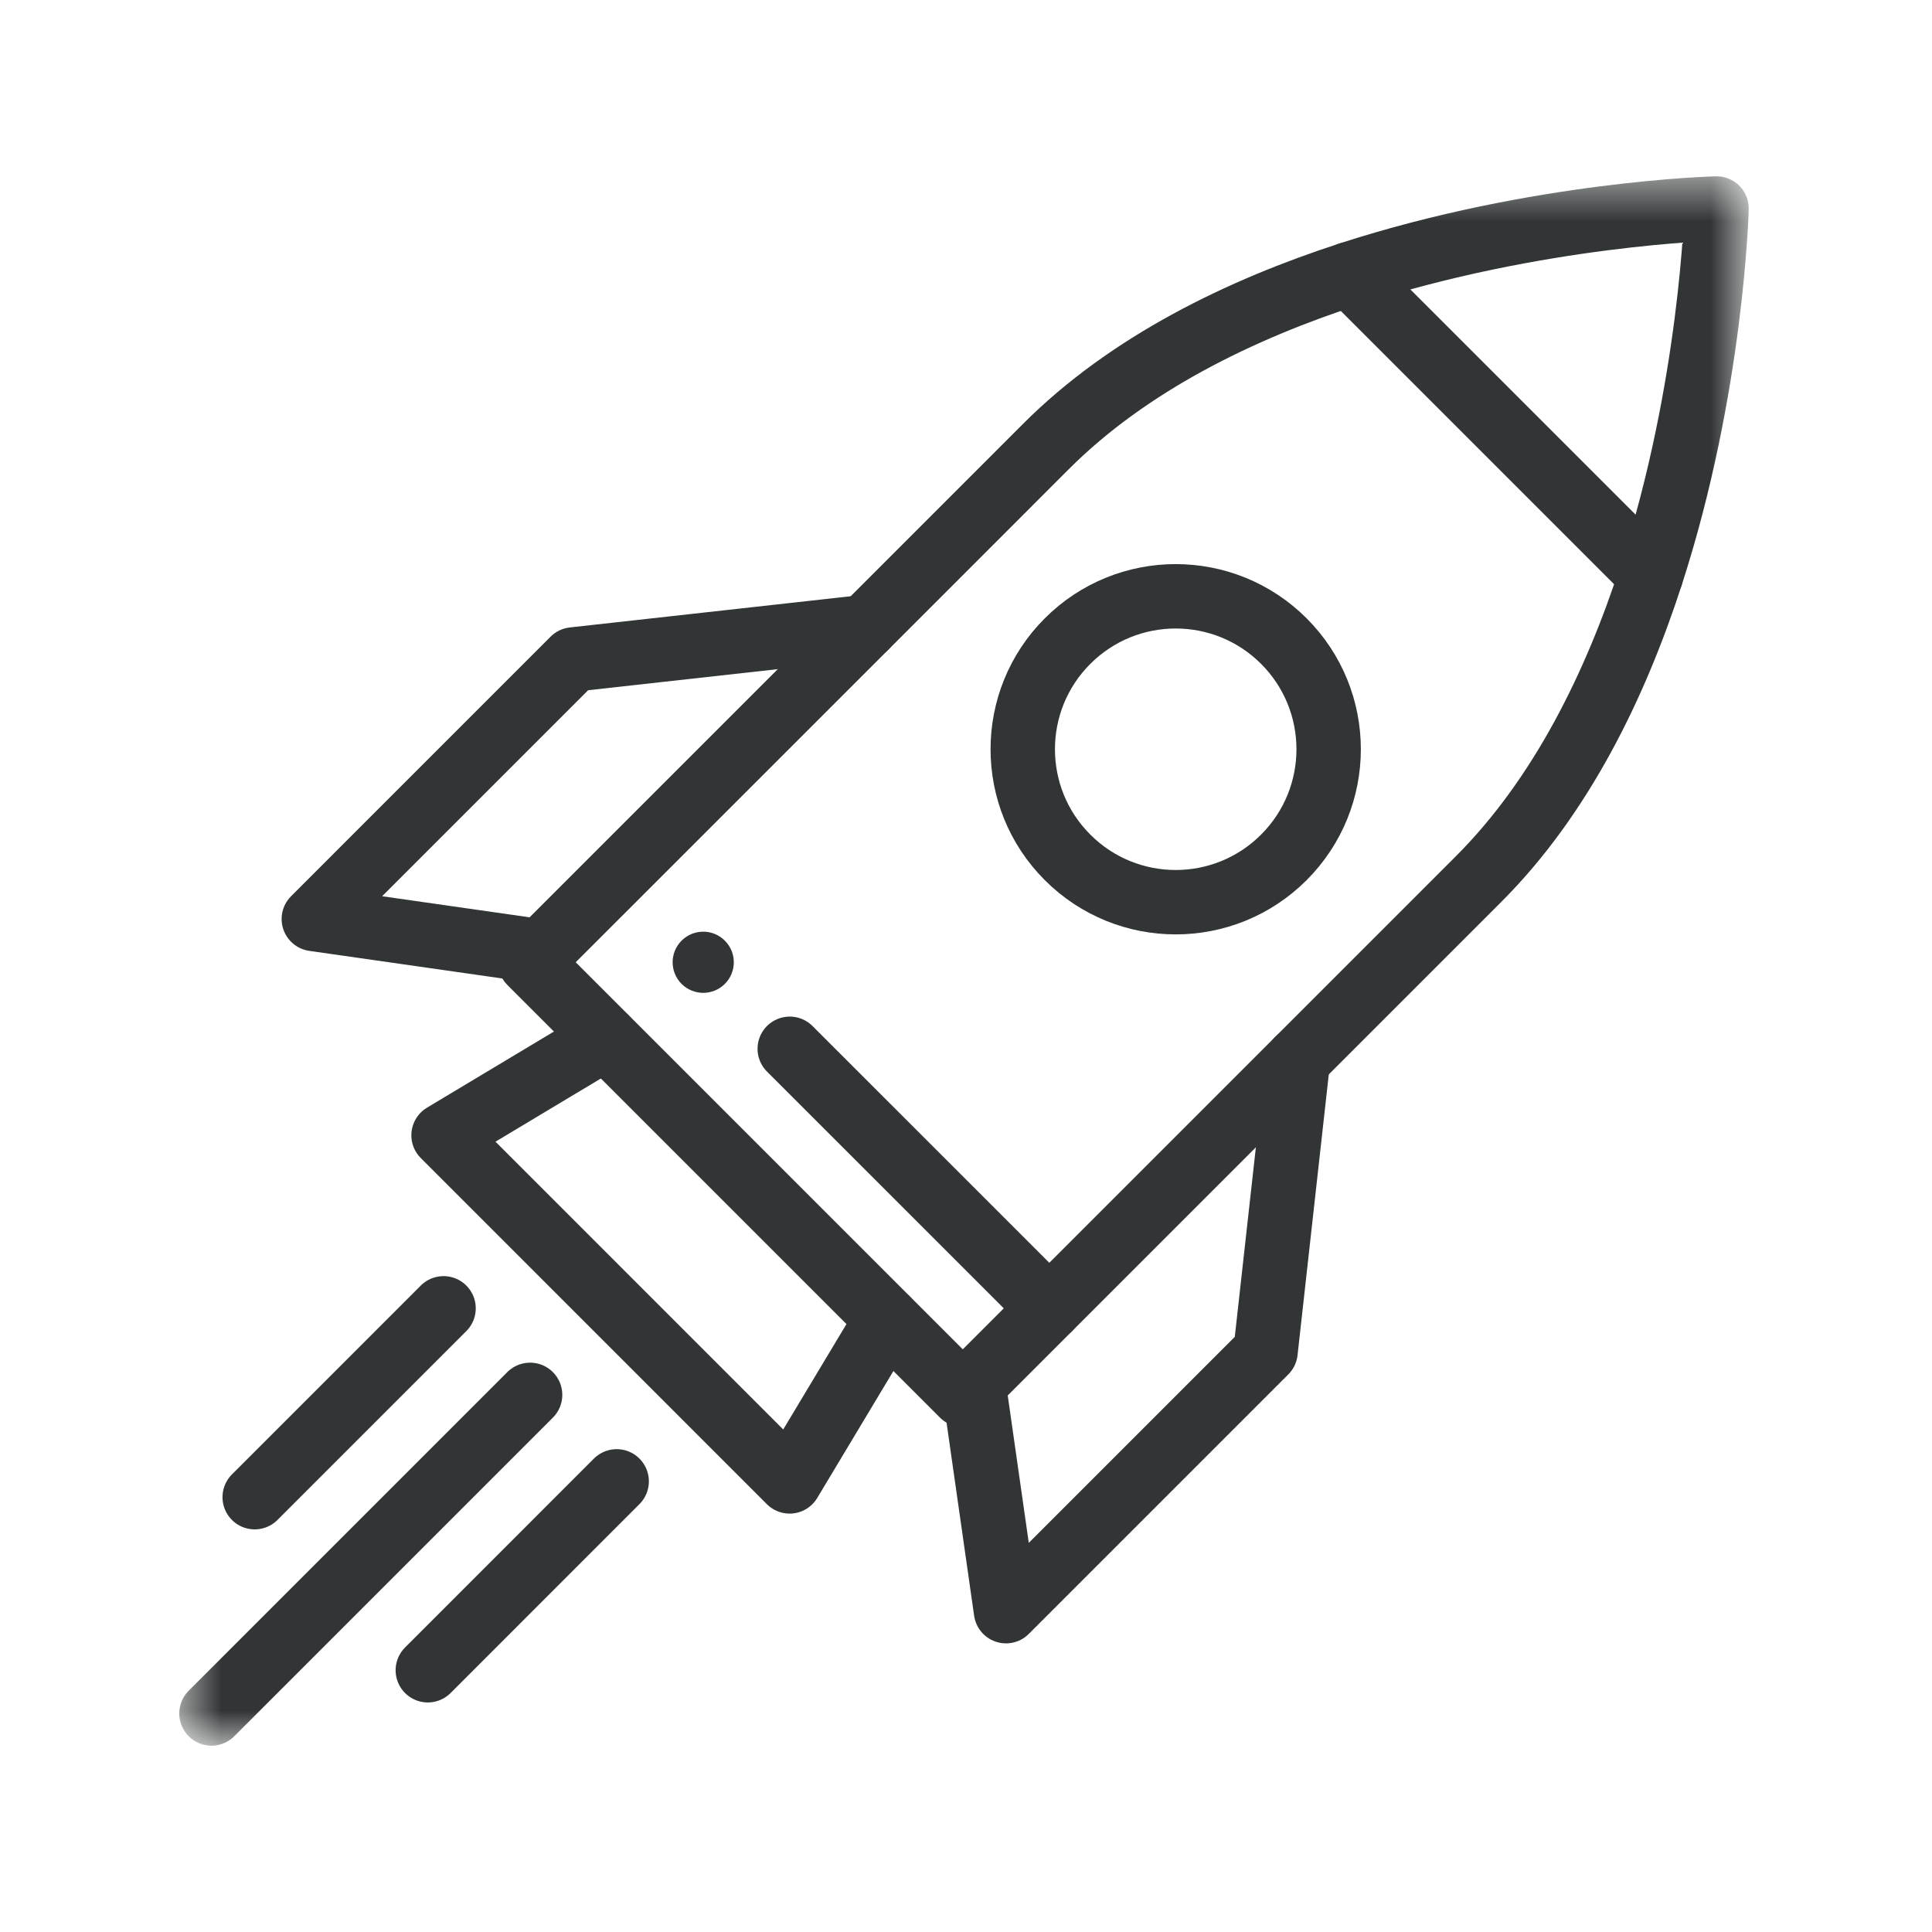 <?xml version="1.0" encoding="UTF-8"?>
<svg xmlns="http://www.w3.org/2000/svg" width="48" height="48" viewBox="0 0 48 48" fill="none">
  <mask id="mask0_1993_9807" style="mask-type:luminance" maskUnits="userSpaceOnUse" x="4" y="4" width="40" height="40">
    <path d="M4.492 4.42H43.404V43.331H4.492V4.42Z" fill="white"></path>
  </mask>
  <g mask="url(#mask0_1993_9807)">
    <path d="M18.008 23.37C18.306 23.666 18.306 24.148 18.008 24.445C17.712 24.741 17.231 24.741 16.934 24.445C16.637 24.148 16.637 23.666 16.934 23.37C17.231 23.073 17.712 23.073 18.008 23.37Z" fill="#313535"></path>
    <path d="M21.502 15.578L25.988 11.091C28.05 9.029 30.83 7.685 33.529 6.809C38.212 5.289 42.647 5.18 42.647 5.18C42.647 5.18 42.538 9.615 41.018 14.298C40.142 16.997 38.798 19.777 36.736 21.839L23.92 34.655L13.172 23.907L21.502 15.578Z" stroke="#313535" stroke-width="1.6" stroke-miterlimit="10" stroke-linecap="round" stroke-linejoin="round"></path>
    <path d="M22.036 32.775L19.618 36.805L11.02 28.206L15.05 25.789" stroke="#313535" stroke-width="1.6" stroke-miterlimit="10" stroke-linecap="round" stroke-linejoin="round"></path>
    <path d="M32.249 26.326L31.442 33.581L24.994 40.029L24.188 34.386" stroke="#313535" stroke-width="1.6" stroke-miterlimit="10" stroke-linecap="round" stroke-linejoin="round"></path>
    <path d="M13.44 23.639L7.797 22.832L14.245 16.384L21.5 15.578" stroke="#313535" stroke-width="1.6" stroke-miterlimit="10" stroke-linecap="round" stroke-linejoin="round"></path>
    <path d="M13.17 34.655L5.254 42.571" stroke="#313535" stroke-width="1.6" stroke-miterlimit="10" stroke-linecap="round" stroke-linejoin="round"></path>
    <path d="M15.321 36.804L10.629 41.497" stroke="#313535" stroke-width="1.6" stroke-miterlimit="10" stroke-linecap="round" stroke-linejoin="round"></path>
    <path d="M11.02 32.505L6.328 37.197" stroke="#313535" stroke-width="1.6" stroke-miterlimit="10" stroke-linecap="round" stroke-linejoin="round"></path>
    <path d="M31.897 21.301C30.413 22.786 28.007 22.786 26.523 21.301C25.039 19.818 25.039 17.412 26.523 15.928C28.007 14.444 30.413 14.444 31.897 15.928C33.381 17.412 33.381 19.818 31.897 21.301Z" stroke="#313535" stroke-width="1.6" stroke-miterlimit="10" stroke-linecap="round" stroke-linejoin="round"></path>
    <path d="M33.527 6.809L41.016 14.298" stroke="#313535" stroke-width="1.6" stroke-miterlimit="10" stroke-linecap="round" stroke-linejoin="round"></path>
    <path d="M19.621 26.057L26.07 32.505" stroke="#313535" stroke-width="1.6" stroke-miterlimit="10" stroke-linecap="round" stroke-linejoin="round"></path>
  </g>
</svg>
